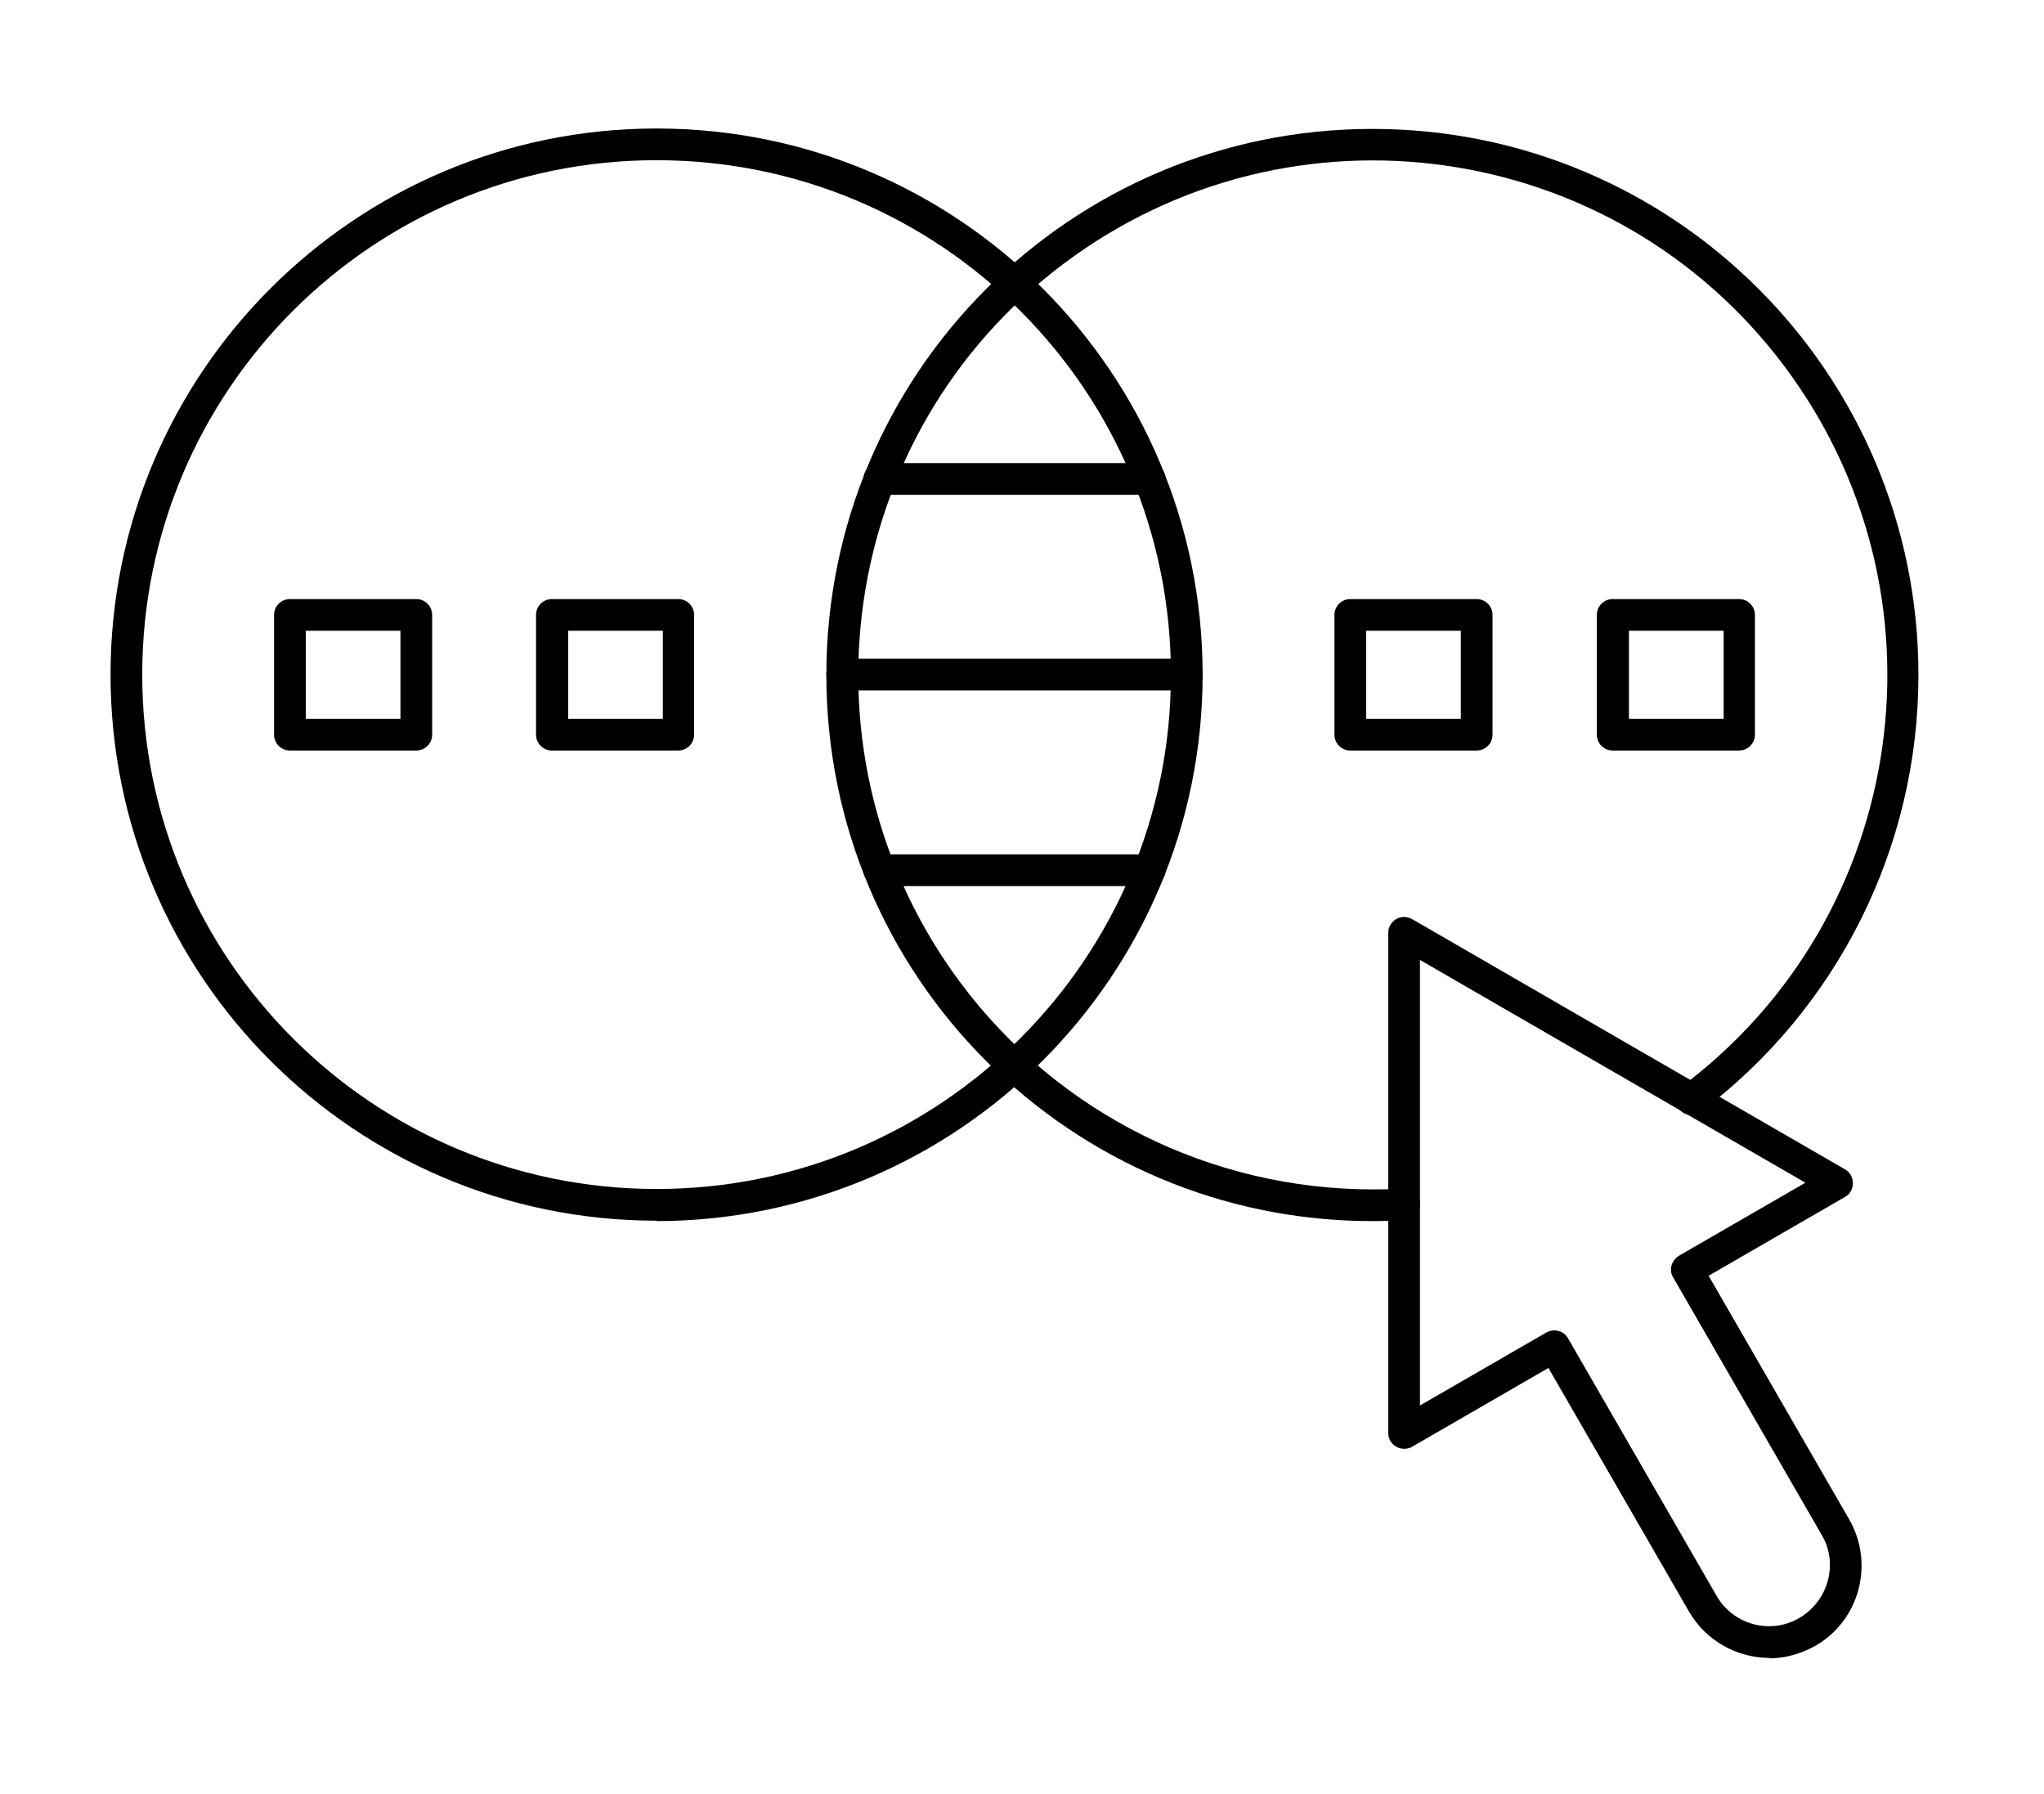 <?xml version="1.0" encoding="UTF-8"?>
<svg id="Ebene_1" data-name="Ebene 1" xmlns="http://www.w3.org/2000/svg" viewBox="0 0 49 43">
  <defs>
    <style>
      .cls-1 {
        fill: #000;
        fill-rule: evenodd;
        stroke-width: 0px;
      }
    </style>
  </defs>
  <g id="Layer_1">
    <g id="_213406304" data-name=" 213406304">
      <path id="_213407072" data-name=" 213407072" class="cls-1" d="M27.56,11.86h-6.48c-.21,0-.38-.17-.38-.38s.17-.38.38-.38h6.48c.21,0,.38.17.38.38s-.17.38-.38.38Z"/>
      <path id="_213407048" data-name=" 213407048" class="cls-1" d="M28.45,16.55h-8.26c-.21,0-.38-.17-.38-.38s.17-.38.38-.38h8.26c.21,0,.38.17.38.38s-.17.38-.38.38h0Z"/>
      <path id="_213406232" data-name=" 213406232" class="cls-1" d="M27.56,21.24h-6.48c-.21,0-.38-.17-.38-.38s.17-.38.38-.38h6.48c.21,0,.38.17.38.38s-.17.38-.38.38Z"/>
      <path id="_213406160" data-name=" 213406160" class="cls-1" d="M32.9,29.27c-7.23,0-13.09-5.86-13.09-13.09,0-7.23,5.86-13.09,13.09-13.09,7.23,0,13.09,5.86,13.09,13.09,0,4.12-1.93,7.99-5.22,10.47-.17.13-.41.09-.53-.08-.13-.17-.09-.41.08-.53,5.45-4.09,6.54-11.82,2.45-17.27-4.09-5.45-11.82-6.54-17.27-2.45-5.45,4.09-6.54,11.82-2.45,17.27,2.33,3.1,5.98,4.92,9.86,4.92.23,0,.48,0,.73-.02.21-.01.39.15.4.36s-.15.39-.36.4c-.26.01-.52.02-.77.02h0Z"/>
      <path id="_213406880" data-name=" 213406880" class="cls-1" d="M15.74,3.84c-6.81,0-12.33,5.52-12.33,12.33s5.52,12.33,12.33,12.33,12.33-5.52,12.33-12.33c0-6.81-5.52-12.33-12.33-12.33ZM15.74,29.26c-7.23,0-13.09-5.86-13.09-13.09,0-7.23,5.86-13.09,13.09-13.09,7.23,0,13.09,5.86,13.09,13.09h0c0,7.23-5.87,13.09-13.09,13.1h0Z"/>
      <path id="_213406616" data-name=" 213406616" class="cls-1" d="M7.33,17.23h2.27v-2.11h-2.27v2.11ZM9.98,17.99h-3.03c-.21,0-.38-.17-.38-.38v-2.87c0-.21.17-.38.38-.38h3.03c.21,0,.38.17.38.38h0v2.87c0,.21-.17.38-.38.38h0Z"/>
      <path id="_213406448" data-name=" 213406448" class="cls-1" d="M13.62,17.23h2.27v-2.11h-2.27v2.11ZM16.27,17.99h-3.04c-.21,0-.38-.17-.38-.38v-2.87c0-.21.17-.38.38-.38h3.03c.21,0,.38.17.38.38h0v2.87c0,.21-.17.38-.38.38h0Z"/>
      <path id="_213406592" data-name=" 213406592" class="cls-1" d="M32.75,17.23h2.27v-2.11h-2.27v2.11ZM35.4,17.99h-3.03c-.21,0-.38-.17-.38-.38v-2.87c0-.21.17-.38.38-.38h3.03c.21,0,.38.17.38.38h0v2.87c0,.21-.17.38-.38.38h0Z"/>
      <path id="_213406784" data-name=" 213406784" class="cls-1" d="M39.05,17.23h2.27v-2.11h-2.27v2.11ZM41.7,17.99h-3.04c-.21,0-.38-.17-.38-.38h0v-2.87c0-.21.17-.38.38-.38h3.03c.21,0,.38.17.38.38h0v2.87c0,.21-.17.38-.38.38h0Z"/>
      <path id="_213406856" data-name=" 213406856" class="cls-1" d="M37.26,31.89c.14,0,.26.07.33.19l3.56,6.17c.4.7,1.3.94,1.99.53s.94-1.3.53-1.99l-3.56-6.17c-.11-.18-.04-.41.14-.52,0,0,0,0,0,0l3.03-1.75-9.24-5.34v10.68l3.03-1.75c.06-.03.12-.05.19-.05h0ZM42.42,39.74c-.79,0-1.53-.42-1.93-1.11l-3.37-5.84-3.27,1.89c-.18.1-.41.04-.52-.14-.03-.06-.05-.12-.05-.19v-11.99c0-.21.17-.38.38-.38.07,0,.13.02.19.05l10.38,6c.18.1.24.34.14.52-.03.06-.08.11-.14.14l-3.27,1.89,3.37,5.84c.61,1.06.25,2.42-.81,3.03-.34.19-.72.3-1.11.3h0Z"/>
    </g>
  </g>
</svg>